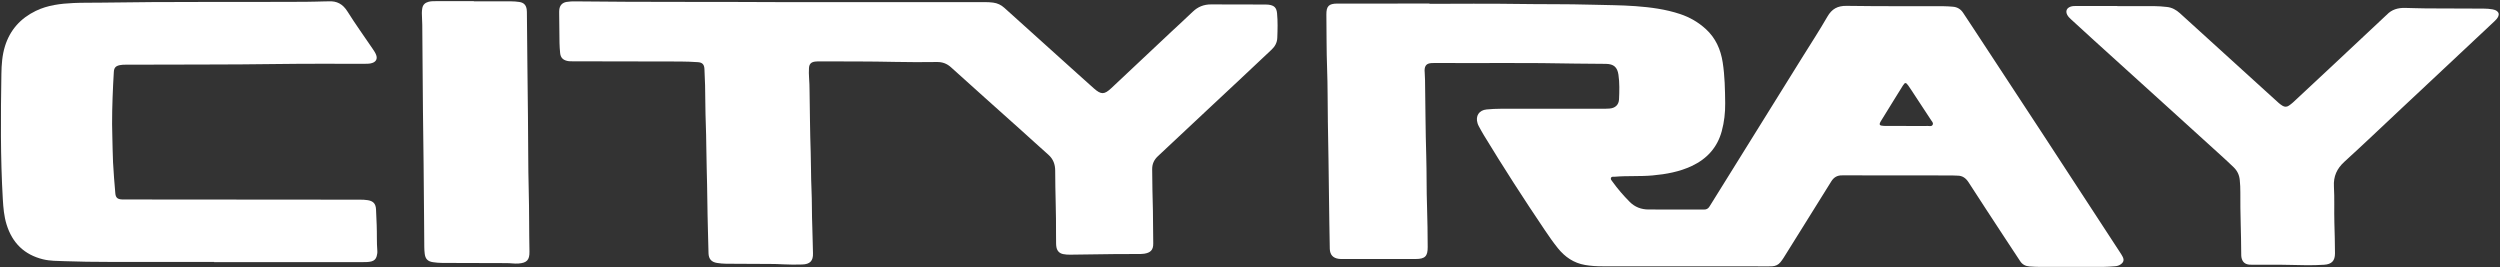 <svg width="1422" height="152" viewBox="0 0 1422 152" fill="none" xmlns="http://www.w3.org/2000/svg">
<rect x="0" y="0" width="1422" height="152" fill="#333333" stroke="none"/>
<path d="M1084.26 71.624V71.665C1088.37 71.665 1092.48 71.688 1096.59 71.649C1097.54 71.64 1098.79 72.048 1099.32 70.924C1099.81 69.873 1098.86 69.04 1098.33 68.221C1095.16 63.348 1091.95 58.493 1088.75 53.636C1087.64 51.953 1086.56 50.249 1085.39 48.61C1084.08 46.784 1083.56 46.8 1082.38 48.646C1080.92 50.933 1079.51 53.25 1078.08 55.558C1075.34 59.976 1072.58 64.378 1069.89 68.821C1068.61 70.929 1068.96 71.482 1071.46 71.606C1071.85 71.625 1072.24 71.622 1072.62 71.622C1076.5 71.624 1080.38 71.624 1084.26 71.624ZM813.088 2.177C829.715 2.177 846.346 1.966 862.968 2.242C877.107 2.476 891.248 2.253 905.38 2.672C913.683 2.917 921.998 2.886 930.29 3.5C938.906 4.136 947.442 5.252 955.675 7.997C961.116 9.81 966.007 12.63 970.26 16.512C975.854 21.616 978.719 28.109 979.866 35.46C981.066 43.157 981.198 50.926 981.286 58.69C981.347 64.07 980.747 69.398 979.335 74.6C976.81 83.905 970.903 90.368 962.282 94.416C955.231 97.726 947.708 99.086 939.988 99.786C932.854 100.434 925.698 99.916 918.574 100.517C917.762 100.586 916.695 100.222 916.303 101.225C915.996 102.01 916.702 102.666 917.15 103.29C920.099 107.405 923.403 111.224 926.964 114.812C929.895 117.765 933.528 119.15 937.687 119.157C946.39 119.172 955.091 119.189 963.794 119.201C965.58 119.204 967.368 119.146 969.154 119.2C970.63 119.245 971.636 118.668 972.404 117.398C974.376 114.142 976.43 110.936 978.44 107.702C994.035 82.633 1009.63 57.564 1025.22 32.493C1029.98 24.84 1034.92 17.29 1039.41 9.481C1041.96 5.045 1045.22 3.26 1050.36 3.334C1068.77 3.6 1087.18 3.508 1105.6 3.541C1107.31 3.544 1109.01 3.682 1110.71 3.81C1113.32 4.006 1115.26 5.188 1116.67 7.356C1118.41 10.024 1120.19 12.664 1121.94 15.326C1135.21 35.525 1148.49 55.712 1161.72 75.93C1176.48 98.489 1191.21 121.077 1205.94 143.654C1206.45 144.434 1206.96 145.222 1207.38 146.053C1208.28 147.844 1207.94 149.137 1206.33 150.313C1205.36 151.022 1204.24 151.357 1203.07 151.441C1200.74 151.61 1198.42 151.801 1196.09 151.806C1184.13 151.834 1172.16 151.8 1160.2 151.804C1158.25 151.805 1156.32 151.68 1154.38 151.549C1152.12 151.397 1150.35 150.476 1149.1 148.597C1146.06 143.998 1143.02 139.397 1140 134.782C1133.23 124.445 1126.44 114.124 1119.75 103.738C1118.18 101.306 1116.25 99.877 1113.31 99.906C1112.3 99.917 1111.29 99.796 1110.28 99.794C1090.01 99.772 1069.73 99.756 1049.45 99.741C1048.9 99.74 1048.36 99.76 1047.82 99.748C1045.09 99.686 1043.08 100.821 1041.64 103.166C1037.48 109.914 1033.26 116.618 1029.06 123.342C1024.21 131.12 1019.36 138.902 1014.5 146.673C1013.96 147.526 1013.36 148.341 1012.73 149.125C1011.54 150.6 1009.96 151.342 1008.08 151.464C1007.46 151.504 1006.84 151.512 1006.22 151.512C974.671 151.504 943.126 151.498 911.582 151.474C908.244 151.472 904.934 151.29 901.611 150.72C895.106 149.605 890.129 146.145 886.111 141.165C883.479 137.904 881.088 134.449 878.739 130.969C866.739 113.192 855.123 95.168 843.983 76.841C842.975 75.182 842.055 73.47 841.127 71.766C840.831 71.224 840.594 70.638 840.414 70.048C839.159 65.944 841.279 62.665 845.57 62.254C848.271 61.996 850.995 61.862 853.709 61.86C872.744 61.832 891.78 61.856 910.816 61.856C912.37 61.856 913.928 61.864 915.475 61.749C918.718 61.506 920.764 59.649 920.908 56.462C921.119 51.81 921.254 47.138 920.572 42.504C919.944 38.23 917.922 36.416 913.526 36.326C907.779 36.209 902.027 36.293 896.279 36.169C870.178 35.606 844.074 35.973 817.971 35.84C816.727 35.833 815.482 35.809 814.242 35.886C811.491 36.061 810.367 37.268 810.304 40.034C810.295 40.498 810.358 40.964 810.379 41.429C810.444 42.825 810.542 44.221 810.562 45.617C810.779 59.989 810.819 74.365 811.25 88.73C811.539 98.442 811.354 108.157 811.707 117.86C811.982 125.394 812.007 132.928 812.074 140.462C812.121 145.724 810.58 147.305 805.302 147.318C791.395 147.357 777.487 147.332 763.579 147.325C762.881 147.325 762.175 147.322 761.486 147.229C758.215 146.789 756.533 144.929 756.387 141.641C756.381 141.486 756.379 141.33 756.376 141.174C756.22 131.31 756.011 121.445 755.923 111.58C755.798 97.517 755.519 83.457 755.289 69.397C755.122 59.221 755.234 49.037 754.854 38.87C754.474 28.693 754.578 18.516 754.447 8.34C754.386 3.53 755.826 2.046 760.643 2.038C778.124 2.006 795.607 2.025 813.088 2.025V2.177Z" fill="white"/>
<path d="M443.666 1.205C482.513 1.205 521.359 1.205 560.206 1.204C561.759 1.204 563.303 1.28 564.851 1.475C567.331 1.787 569.413 2.772 571.277 4.456C585.397 17.216 599.553 29.937 613.699 42.667C616.529 45.213 619.35 47.769 622.207 50.283C626.351 53.929 628.133 53.877 632.166 50.087C643.543 39.393 654.918 28.696 666.303 18.009C670.325 14.235 674.429 10.545 678.39 6.709C681.351 3.841 684.789 2.485 688.893 2.509C699.226 2.571 709.558 2.555 719.891 2.575C720.435 2.576 720.982 2.589 721.519 2.659C724.746 3.072 726.078 4.313 726.389 7.551C726.833 12.197 726.706 16.861 726.522 21.52C726.415 24.219 725.251 26.4 723.266 28.248C717.125 33.965 711.047 39.749 704.929 45.489C698.753 51.283 692.55 57.048 686.37 62.836C677.129 71.492 667.911 80.173 658.649 88.807C656.474 90.835 655.342 93.184 655.355 96.203C655.389 104.127 655.578 112.047 655.782 119.968C655.939 126.104 655.801 132.247 655.966 138.383C656.075 142.451 654.117 143.771 650.857 144.307C649.791 144.481 648.689 144.469 647.603 144.476C643.019 144.504 638.435 144.477 633.851 144.525C625.463 144.615 617.077 144.741 608.689 144.859C607.365 144.877 606.055 144.795 604.75 144.532C602.591 144.099 601.347 142.773 600.911 140.665C600.77 139.987 600.726 139.28 600.711 138.584C600.674 136.876 600.657 135.165 600.671 133.456C600.774 121.335 600.199 109.224 600.194 97.105C600.191 93.491 599.077 90.449 596.309 87.999C591.075 83.364 585.925 78.636 580.722 73.967C573.901 67.844 567.058 61.745 560.231 55.628C553.81 49.873 547.373 44.137 540.997 38.332C538.693 36.233 536.151 35.233 532.986 35.273C524.985 35.375 516.978 35.384 508.979 35.208C494.998 34.899 481.017 34.959 467.034 34.915C465.871 34.911 464.691 34.877 463.546 35.04C461.285 35.36 460.253 36.48 460.146 38.771C460.061 40.631 460.041 42.509 460.203 44.36C460.415 46.767 460.431 49.171 460.473 51.577C460.673 63.228 460.723 74.885 461.121 86.529C461.357 93.443 461.239 100.36 461.563 107.263C461.905 114.564 461.73 121.869 462.039 129.163C462.251 134.133 462.239 139.104 462.426 144.071C462.589 148.364 460.698 150.331 456.299 150.44C452.729 150.529 449.143 150.573 445.581 150.357C440.377 150.043 435.175 150.157 429.973 150.097C424.302 150.032 418.63 150.008 412.958 150.005C411.241 150.004 409.541 149.819 407.857 149.56C404.662 149.071 403.095 147.273 403.003 144.031C402.881 139.761 402.799 135.491 402.675 131.221C402.331 119.419 402.326 107.607 401.973 95.804C401.719 87.339 401.787 78.867 401.453 70.409C401.163 63.107 401.221 55.807 401.05 48.508C400.977 45.403 400.843 42.297 400.681 39.196C400.546 36.656 399.491 35.517 396.937 35.356C393.606 35.145 390.265 34.996 386.927 34.987C366.65 34.924 346.373 34.908 326.094 34.875C324.931 34.872 323.766 34.915 322.615 34.644C320.126 34.06 318.854 32.709 318.603 30.159C318.414 28.228 318.278 26.287 318.243 24.347C318.147 18.831 318.111 13.313 318.061 7.797C318.054 7.02 318.045 6.237 318.129 5.468C318.394 3.051 319.851 1.511 322.258 1.093C323.947 0.8 325.657 0.765 327.369 0.785C366.134 1.249 404.901 0.965 443.666 1.205Z" fill="white"/>
<path d="M121.775 148.992C101.808 148.992 81.84 149.028 61.873 148.975C53.486 148.952 45.093 148.879 36.714 148.559C32.624 148.403 28.494 148.486 24.444 147.487C13.754 144.851 7.007 138.167 3.757 127.748C2.284 123.028 1.883 118.147 1.599 113.27C0.221 89.518 0.425 65.743 0.795 41.972C0.877 36.717 1.241 31.41 2.821 26.311C5.699 17.027 11.662 10.419 20.349 6.197C27.142 2.897 34.468 2.061 41.86 1.716C46.979 1.479 52.114 1.59 57.24 1.506C96.004 0.873 134.772 1.246 173.537 1.032C177.42 1.011 181.3 0.865 185.183 0.781C185.725 0.769 186.272 0.808 186.813 0.772C191.603 0.449 194.991 2.31 197.62 6.499C202.159 13.734 207.157 20.679 211.96 27.75C212.745 28.906 213.549 30.058 214.011 31.395C214.693 33.371 213.977 34.946 212.036 35.712C210.559 36.298 208.999 36.287 207.441 36.288C191.203 36.311 174.963 36.164 158.728 36.404C129.596 36.835 100.464 36.645 71.332 36.798C70.244 36.803 69.16 36.83 68.087 37.062C65.819 37.553 64.887 38.541 64.747 40.866C64.606 43.191 64.467 45.519 64.362 47.843C63.903 57.932 63.551 68.032 63.906 78.129C64.072 82.865 64.046 87.606 64.297 92.335C64.612 98.225 65.083 104.107 65.597 109.983C65.815 112.472 66.885 113.327 69.403 113.443C70.411 113.49 71.421 113.464 72.432 113.464C116.484 113.5 160.536 113.536 204.588 113.568C206.144 113.57 207.691 113.603 209.232 113.862C212.297 114.376 213.7 115.866 213.88 119.015C214.053 122.038 214.144 125.066 214.264 128.092C214.46 132.982 214.225 137.88 214.625 142.768C214.705 143.751 214.509 144.794 214.253 145.759C213.847 147.291 212.829 148.3 211.247 148.699C209.721 149.083 208.172 149.087 206.616 149.086C178.336 149.083 150.055 149.084 121.775 149.084V148.992Z" fill="white"/>
<path d="M1204.34 3.505C1211.33 3.505 1218.32 3.537 1225.32 3.487C1227.73 3.47 1230.13 3.721 1232.52 3.959C1235.4 4.246 1237.83 5.607 1239.95 7.535C1245.3 12.393 1250.64 17.251 1255.99 22.109C1267.48 32.557 1278.98 43.005 1290.48 53.451C1292.38 55.174 1294.26 56.91 1296.18 58.607C1296.82 59.169 1297.52 59.675 1298.24 60.126C1299.47 60.895 1300.74 60.921 1301.95 60.066C1302.71 59.53 1303.48 58.983 1304.16 58.353C1310.87 52.115 1317.58 45.869 1324.27 39.606C1335.16 29.414 1346.04 19.209 1356.92 9.01C1357.15 8.798 1357.4 8.611 1357.61 8.386C1360.42 5.383 1364 4.423 1367.96 4.499C1371.92 4.575 1375.88 4.747 1379.83 4.774C1390.79 4.847 1401.74 4.874 1412.7 4.898C1414.41 4.902 1416.11 5.029 1417.8 5.331C1418.64 5.483 1419.46 5.741 1420.17 6.241C1421.28 7.023 1421.56 8.027 1421.03 9.299C1420.57 10.401 1419.76 11.249 1418.91 12.046C1406.28 23.899 1393.64 35.746 1381 47.591C1375.9 52.373 1370.8 57.146 1365.69 61.926C1354.98 71.965 1344.37 82.11 1333.51 91.991C1329.21 95.907 1327.2 100.279 1327.54 106.143C1327.93 112.959 1327.59 119.817 1327.79 126.649C1327.97 132.473 1328.11 138.295 1328.14 144.121C1328.15 148.363 1326.26 150.309 1321.96 150.591C1315.44 151.018 1308.92 150.857 1302.4 150.675C1295.72 150.491 1289.04 150.613 1282.36 150.595C1281.43 150.594 1280.49 150.614 1279.56 150.546C1276.96 150.354 1275.42 148.986 1274.94 146.433C1274.83 145.827 1274.81 145.197 1274.81 144.578C1274.78 132.847 1274.2 121.125 1274.31 109.393C1274.34 107.061 1274.2 104.742 1273.98 102.417C1273.72 99.558 1272.58 97.166 1270.57 95.209C1268.13 92.822 1265.6 90.517 1263.07 88.218C1253.19 79.231 1243.29 70.257 1233.39 61.286C1219.29 48.507 1205.18 35.742 1191.08 22.961C1186.7 18.995 1182.36 15.001 1178.01 11.009C1177.15 10.221 1176.31 9.405 1175.79 8.334C1174.82 6.351 1175.52 4.635 1177.59 3.839C1178.78 3.379 1180.03 3.403 1181.27 3.403C1188.96 3.397 1196.65 3.399 1204.34 3.399V3.505Z" fill="white"/>
<path d="M269.511 0.775C276.581 0.775 283.652 0.787 290.723 0.765C292.284 0.76 293.829 0.899 295.365 1.116C297.881 1.473 299.231 2.825 299.589 5.361C299.719 6.279 299.693 7.221 299.704 8.152C299.936 27.497 300.02 46.845 300.303 66.189C300.508 80.252 300.351 94.317 300.739 108.373C301.057 119.949 300.912 131.527 301.157 143.099C301.261 147.963 299.576 149.529 294.955 149.887C292.693 150.061 290.46 149.661 288.205 149.659C276.008 149.649 263.809 149.577 251.611 149.553C249.816 149.549 248.039 149.393 246.273 149.132C243.291 148.692 241.912 147.252 241.568 144.267C241.425 143.035 241.348 141.789 241.335 140.549C241.275 135.032 241.244 129.515 241.211 123.997C241.092 103.719 240.839 83.44 240.579 63.164C240.371 46.848 240.387 30.532 240.189 14.217C240.161 11.966 239.988 9.717 239.951 7.467C239.935 6.541 240.043 5.604 240.196 4.689C240.529 2.712 241.771 1.568 243.669 1.041C245.04 0.661 246.436 0.661 247.833 0.66C255.059 0.653 262.285 0.657 269.511 0.657V0.775Z" fill="white"/>
</svg>
